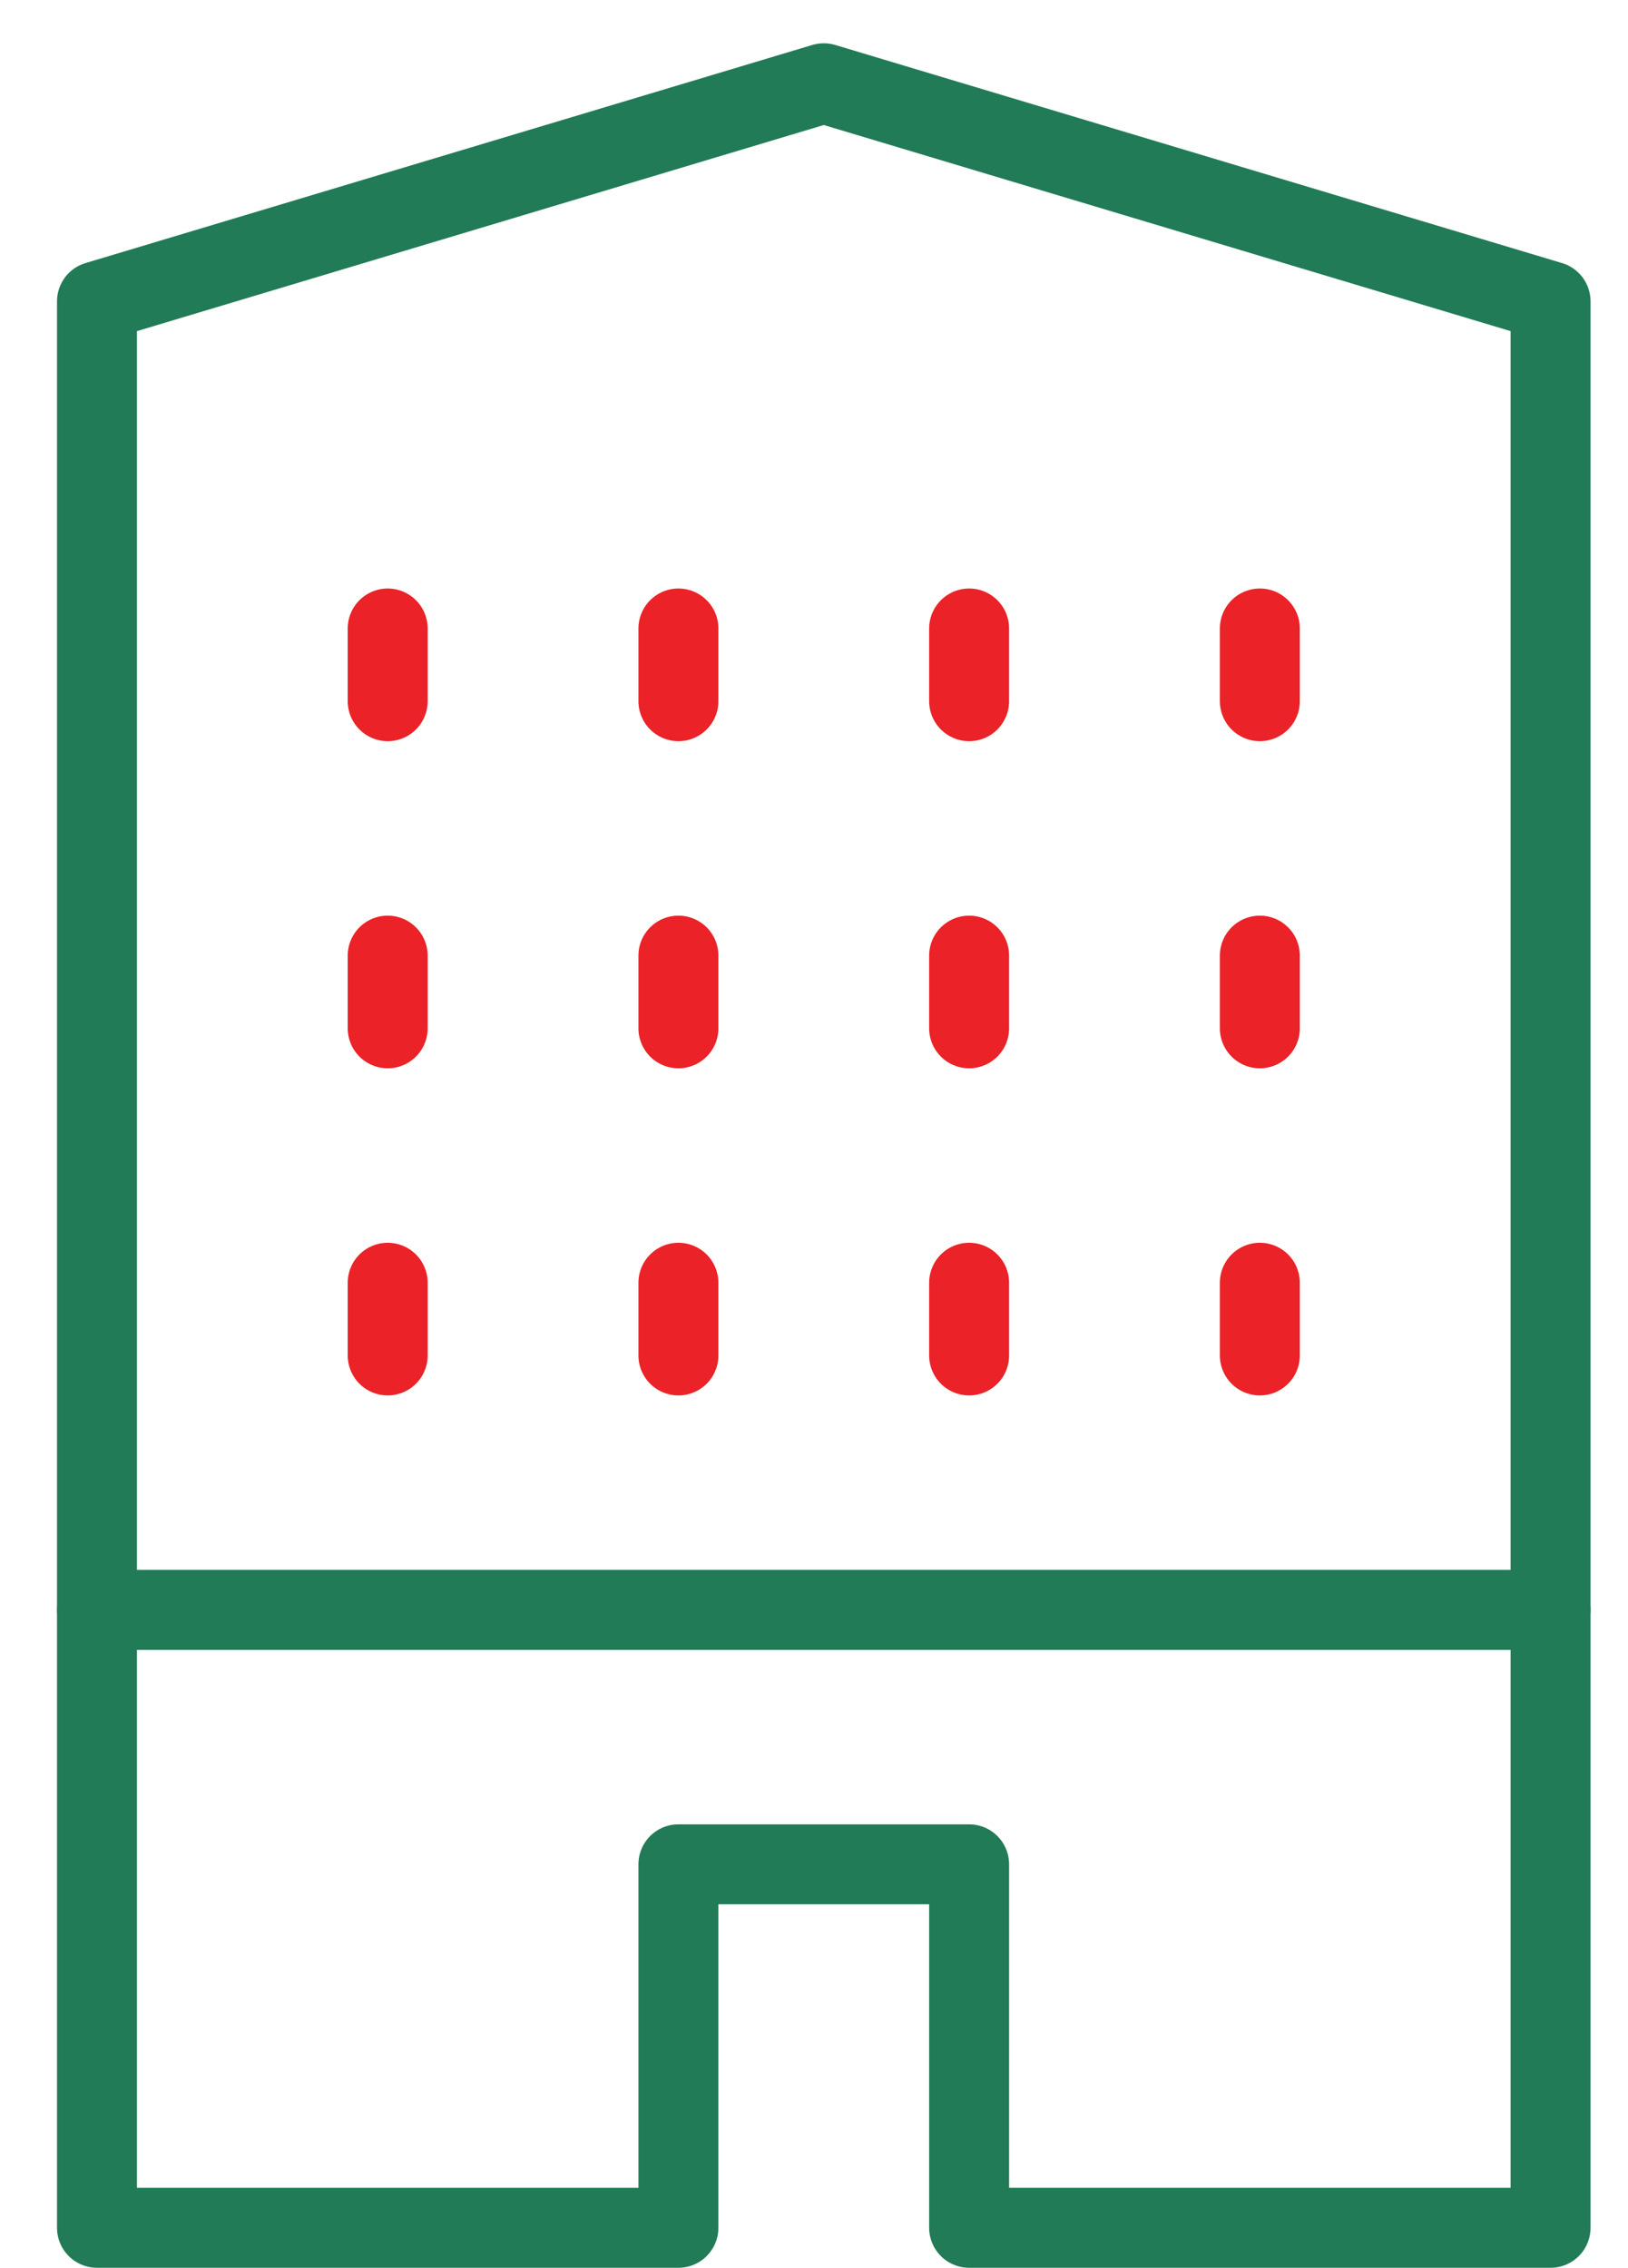 <svg xmlns="http://www.w3.org/2000/svg" width="28" height="39" viewBox="0 0 28 39" fill="none">
  <path d="M6.668 10.807V12.057" stroke="#EB2227" stroke-width="1.375" stroke-linecap="round" stroke-linejoin="round"/>
  <path d="M11.668 10.807V12.057" stroke="#EB2227" stroke-width="1.375" stroke-linecap="round" stroke-linejoin="round"/>
  <path d="M16.668 10.807V12.057" stroke="#EB2227" stroke-width="1.375" stroke-linecap="round" stroke-linejoin="round"/>
  <path d="M21.668 10.807V12.057" stroke="#EB2227" stroke-width="1.375" stroke-linecap="round" stroke-linejoin="round"/>
  <path d="M6.668 16.432V17.682" stroke="#EB2227" stroke-width="1.375" stroke-linecap="round" stroke-linejoin="round"/>
  <path d="M11.668 16.432V17.682" stroke="#EB2227" stroke-width="1.375" stroke-linecap="round" stroke-linejoin="round"/>
  <path d="M16.668 16.432V17.682" stroke="#EB2227" stroke-width="1.375" stroke-linecap="round" stroke-linejoin="round"/>
  <path d="M21.668 16.432V17.682" stroke="#EB2227" stroke-width="1.375" stroke-linecap="round" stroke-linejoin="round"/>
  <path d="M6.668 22.057V23.307" stroke="#EB2227" stroke-width="1.375" stroke-linecap="round" stroke-linejoin="round"/>
  <path d="M11.668 22.057V23.307" stroke="#EB2227" stroke-width="1.375" stroke-linecap="round" stroke-linejoin="round"/>
  <path d="M16.668 22.057V23.307" stroke="#EB2227" stroke-width="1.375" stroke-linecap="round" stroke-linejoin="round"/>
  <path d="M21.668 22.057V23.307" stroke="#EB2227" stroke-width="1.375" stroke-linecap="round" stroke-linejoin="round"/>
  <path d="M1.668 27.682H26.668" stroke="#217B56" stroke-width="1.375" stroke-linecap="round" stroke-linejoin="round"/>
  <path d="M14.168 1.432L1.668 5.182V38.307H11.668V32.057H16.668V38.307H26.668V5.182L14.168 1.432Z" stroke="#217B56" stroke-width="1.375" stroke-linecap="round" stroke-linejoin="round"/>
</svg>